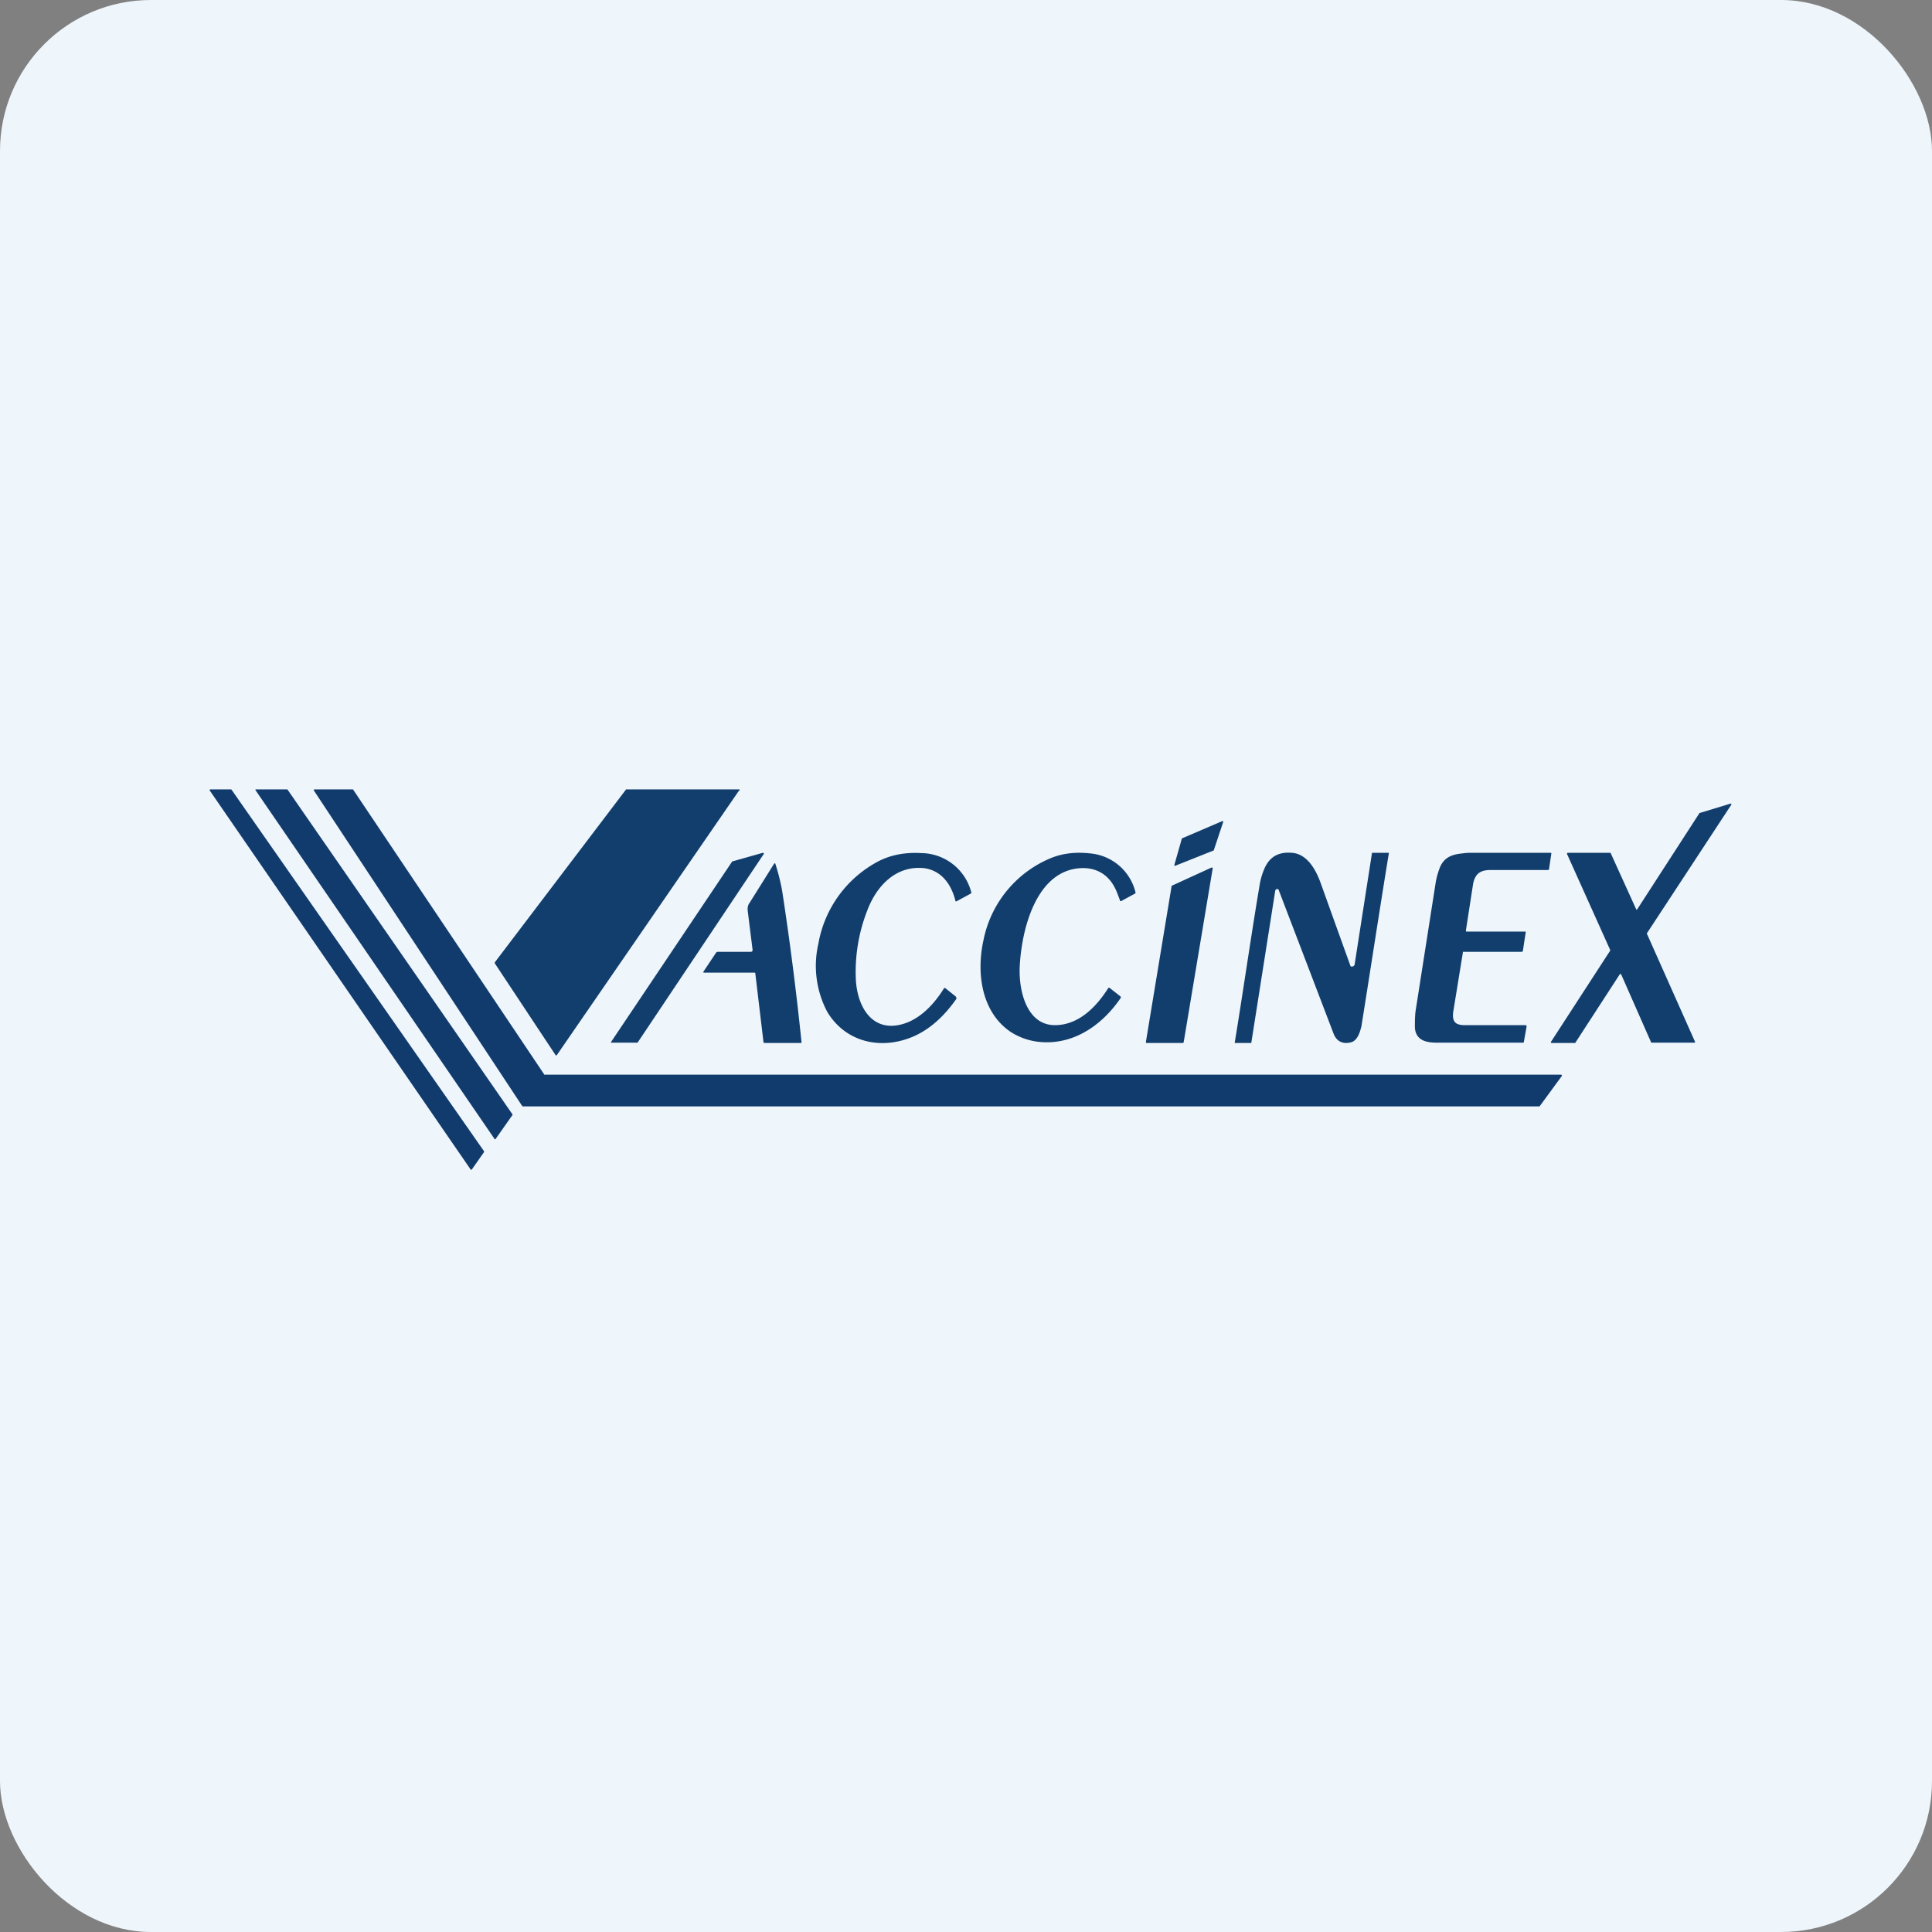 <!-- by FastBull --><svg xmlns="http://www.w3.org/2000/svg" width="64" height="64" viewBox="0 0 64 64"><rect x="0" y="0" width="64" height="64" fill="#808080" stroke="none"/><rect x="0" y="0" width="64" height="64" rx="5" ry="5" fill="#eef5fb" /><path fill="#eef5fb" d="M 2.75,2 L 61.55,2 L 61.55,60.80 L 2.75,60.80 L 2.75,2" /><path d="M 7.67,26.16 L 16.03,38.13 A 0.03,0.03 0 0,1 16.03,38.17 L 15.63,38.74 L 15.61,38.75 A 0.02,0.02 0 0,1 15.59,38.74 L 6.95,26.19 A 0.03,0.03 0 0,1 6.96,26.15 L 7.65,26.15 A 0.02,0.02 0 0,1 7.67,26.16 L 7.67,26.16 M 9.52,26.15 L 16.98,36.92 A 0.02,0.02 0 0,1 16.98,36.93 L 16.41,37.74 L 16.40,37.74 A 0.02,0.02 0 0,1 16.39,37.74 L 8.46,26.17 A 0.02,0.02 0 0,1 8.46,26.16 L 8.47,26.15 L 9.51,26.15 A 0.01,0.01 0 0,1 9.52,26.15 L 9.52,26.15 M 18.04,35.60 L 51.72,35.60 L 51.73,35.61 L 51.74,35.62 L 51.74,35.64 L 51,36.65 L 17.32,36.65 L 17.30,36.64 L 10.40,26.19 A 0.02,0.02 0 0,1 10.40,26.16 A 0.02,0.02 0 0,1 10.42,26.15 L 11.68,26.15 A 0.02,0.02 0 0,1 11.70,26.16 L 18.04,35.61 C 18.04,35.61 18.04,35.60 18.04,35.61 L 18.04,35.60" fill="#113b6d" /><path d="M 24.48,26.19 L 18.44,34.96 L 18.41,34.96 L 16.39,31.91 L 16.39,31.88 L 20.74,26.15 L 20.74,26.15 L 24.48,26.15 A 0.02,0.02 0 0,1 24.50,26.18 L 24.50,26.19 L 24.49,26.19 M 54.23,30.13 L 56.30,26.93 L 56.31,26.93 L 57.33,26.62 L 57.35,26.63 A 0.02,0.02 0 0,1 57.35,26.66 L 54.56,30.91 A 0.02,0.02 0 0,0 54.56,30.94 L 56.15,34.51 L 56.15,34.53 L 56.14,34.54 L 54.70,34.54 L 53.70,32.27 L 53.66,32.27 L 52.18,34.55 L 51.39,34.55 L 51.38,34.54 A 0.02,0.02 0 0,1 51.38,34.51 L 53.34,31.49 L 53.34,31.47 L 51.91,28.29 A 0.02,0.02 0 0,1 51.91,28.27 L 51.92,28.26 L 51.92,28.25 L 53.35,28.25 L 53.36,28.27 L 54.20,30.12 L 54.20,30.13 A 0.02,0.02 0 0,0 54.22,30.13 L 54.23,30.13 M 28.73,30.16 A 5.57,5.57 0 0,0 28.35,32.42 C 28.38,33.19 28.75,34.01 29.57,33.98 C 30.30,33.94 30.88,33.37 31.27,32.74 L 31.27,32.73 L 31.29,32.73 A 0.02,0.02 0 0,1 31.31,32.73 L 31.66,33.01 L 31.67,33.03 L 31.68,33.05 A 0.06,0.06 0 0,1 31.68,33.09 C 31.28,33.66 30.82,34.08 30.29,34.32 C 29.24,34.79 28.04,34.56 27.41,33.53 A 3.26,3.26 0 0,1 27.11,31.26 A 3.83,3.83 0 0,1 29.12,28.52 C 29.54,28.31 30.01,28.23 30.52,28.26 A 1.73,1.73 0 0,1 32.18,29.58 L 32.16,29.60 L 31.68,29.86 L 31.66,29.86 A 0.03,0.03 0 0,1 31.65,29.84 C 31.51,29.28 31.18,28.84 30.62,28.76 C 29.71,28.66 29.05,29.31 28.73,30.16 L 28.73,30.16 M 35.51,28.80 C 34.27,29.10 33.84,30.84 33.78,32.01 C 33.74,32.82 34.01,33.97 34.96,33.96 C 35.73,33.95 36.31,33.37 36.72,32.72 L 36.75,32.72 L 37.12,33.01 L 37.13,33.03 L 37.13,33.05 C 36.48,34.01 35.50,34.64 34.39,34.51 C 34.06,34.47 33.76,34.36 33.49,34.19 C 32.53,33.55 32.33,32.27 32.58,31.14 A 3.73,3.73 0 0,1 34.85,28.41 C 35.24,28.26 35.66,28.22 36.11,28.27 A 1.70,1.70 0 0,1 37.62,29.58 L 37.60,29.60 L 37.14,29.85 L 37.12,29.85 A 0.03,0.03 0 0,1 37.10,29.85 L 37.10,29.82 C 37.04,29.67 36.99,29.51 36.91,29.37 C 36.61,28.82 36.07,28.67 35.51,28.80 L 35.51,28.80 M 44.77,32.02 C 44.83,32.02 44.88,31.99 44.88,31.91 L 45.45,28.25 L 46.01,28.25 C 45.70,30.14 45.39,32.18 45.10,33.99 C 45.05,34.20 44.97,34.45 44.78,34.52 C 44.51,34.60 44.29,34.52 44.18,34.25 A 7779.95,7779.95 0 0,0 42.35,29.46 L 42.32,29.45 L 42.29,29.45 A 0.09,0.09 0 0,0 42.24,29.53 L 41.45,34.55 L 40.90,34.55 C 41.18,32.85 41.45,30.95 41.73,29.30 C 41.76,29.11 41.82,28.92 41.90,28.74 C 42.09,28.34 42.40,28.22 42.79,28.25 C 43.27,28.28 43.56,28.75 43.73,29.20 A 3669.82,3669.82 0 0,0 44.74,32.01 L 44.77,32.02 M 21.12,34.54 L 25.30,28.29 A 0.03,0.03 0 0,0 25.30,28.26 L 25.29,28.26 L 25.27,28.25 L 24.28,28.53 L 24.26,28.53 L 20.24,34.52 A 0.03,0.03 0 0,0 20.24,34.54 L 21.12,34.54 L 21.12,34.54 M 24.77,30.18 L 24.93,31.46 C 24.93,31.50 24.92,31.53 24.87,31.53 L 23.77,31.53 L 23.74,31.54 L 23.72,31.56 L 23.30,32.19 L 23.30,32.21 L 23.31,32.22 L 24.99,32.22 C 25.01,32.22 25.01,32.22 25.02,32.24 L 25.29,34.51 C 25.29,34.54 25.31,34.55 25.34,34.55 L 26.54,34.55 L 26.55,34.54 L 26.55,34.51 A 101.91,101.91 0 0,0 25.91,29.51 A 7.02,7.02 0 0,0 25.68,28.60 L 25.65,28.60 L 24.83,29.91 C 24.77,29.99 24.76,30.07 24.77,30.18 L 24.77,30.18 M 48.59,30.86 L 50.54,30.86 L 50.54,30.89 L 50.45,31.48 C 50.45,31.50 50.44,31.53 50.41,31.53 L 48.46,31.53 L 48.46,31.55 L 48.14,33.52 C 48.09,33.89 48.26,33.96 48.54,33.96 L 50.54,33.96 C 50.56,33.96 50.57,33.98 50.57,34.01 L 50.48,34.51 L 50.47,34.54 L 47.61,34.54 C 47.29,34.54 46.90,34.49 46.87,34.04 C 46.87,33.87 46.87,33.69 46.89,33.51 L 47.56,29.23 C 47.59,29.05 47.64,28.89 47.70,28.73 C 47.85,28.38 48.13,28.30 48.45,28.27 C 48.57,28.25 48.68,28.25 48.79,28.25 L 51.35,28.25 C 51.38,28.25 51.39,28.25 51.39,28.28 L 51.31,28.81 L 51.30,28.81 L 51.29,28.82 L 49.40,28.82 C 49.11,28.82 48.88,28.88 48.80,29.27 L 48.56,30.82 C 48.56,30.85 48.56,30.86 48.59,30.86 L 48.59,30.86 M 38.93,28.68 L 40.21,28.17 L 40.21,28.16 L 40.52,27.23 A 0.02,0.02 0 0,0 40.52,27.21 L 40.50,27.20 L 40.49,27.20 L 39.16,27.77 L 39.15,27.78 L 38.90,28.66 L 38.91,28.68 L 38.93,28.68 M 39.21,34.53 L 40.17,28.78 A 0.03,0.03 0 0,0 40.16,28.74 L 40.13,28.74 L 38.82,29.34 L 38.81,29.34 L 38.81,29.36 L 37.96,34.51 L 37.96,34.53 A 0.03,0.03 0 0,0 37.97,34.55 L 39.20,34.55 L 39.20,34.53 L 39.21,34.53" fill="#113e6d" /></svg>